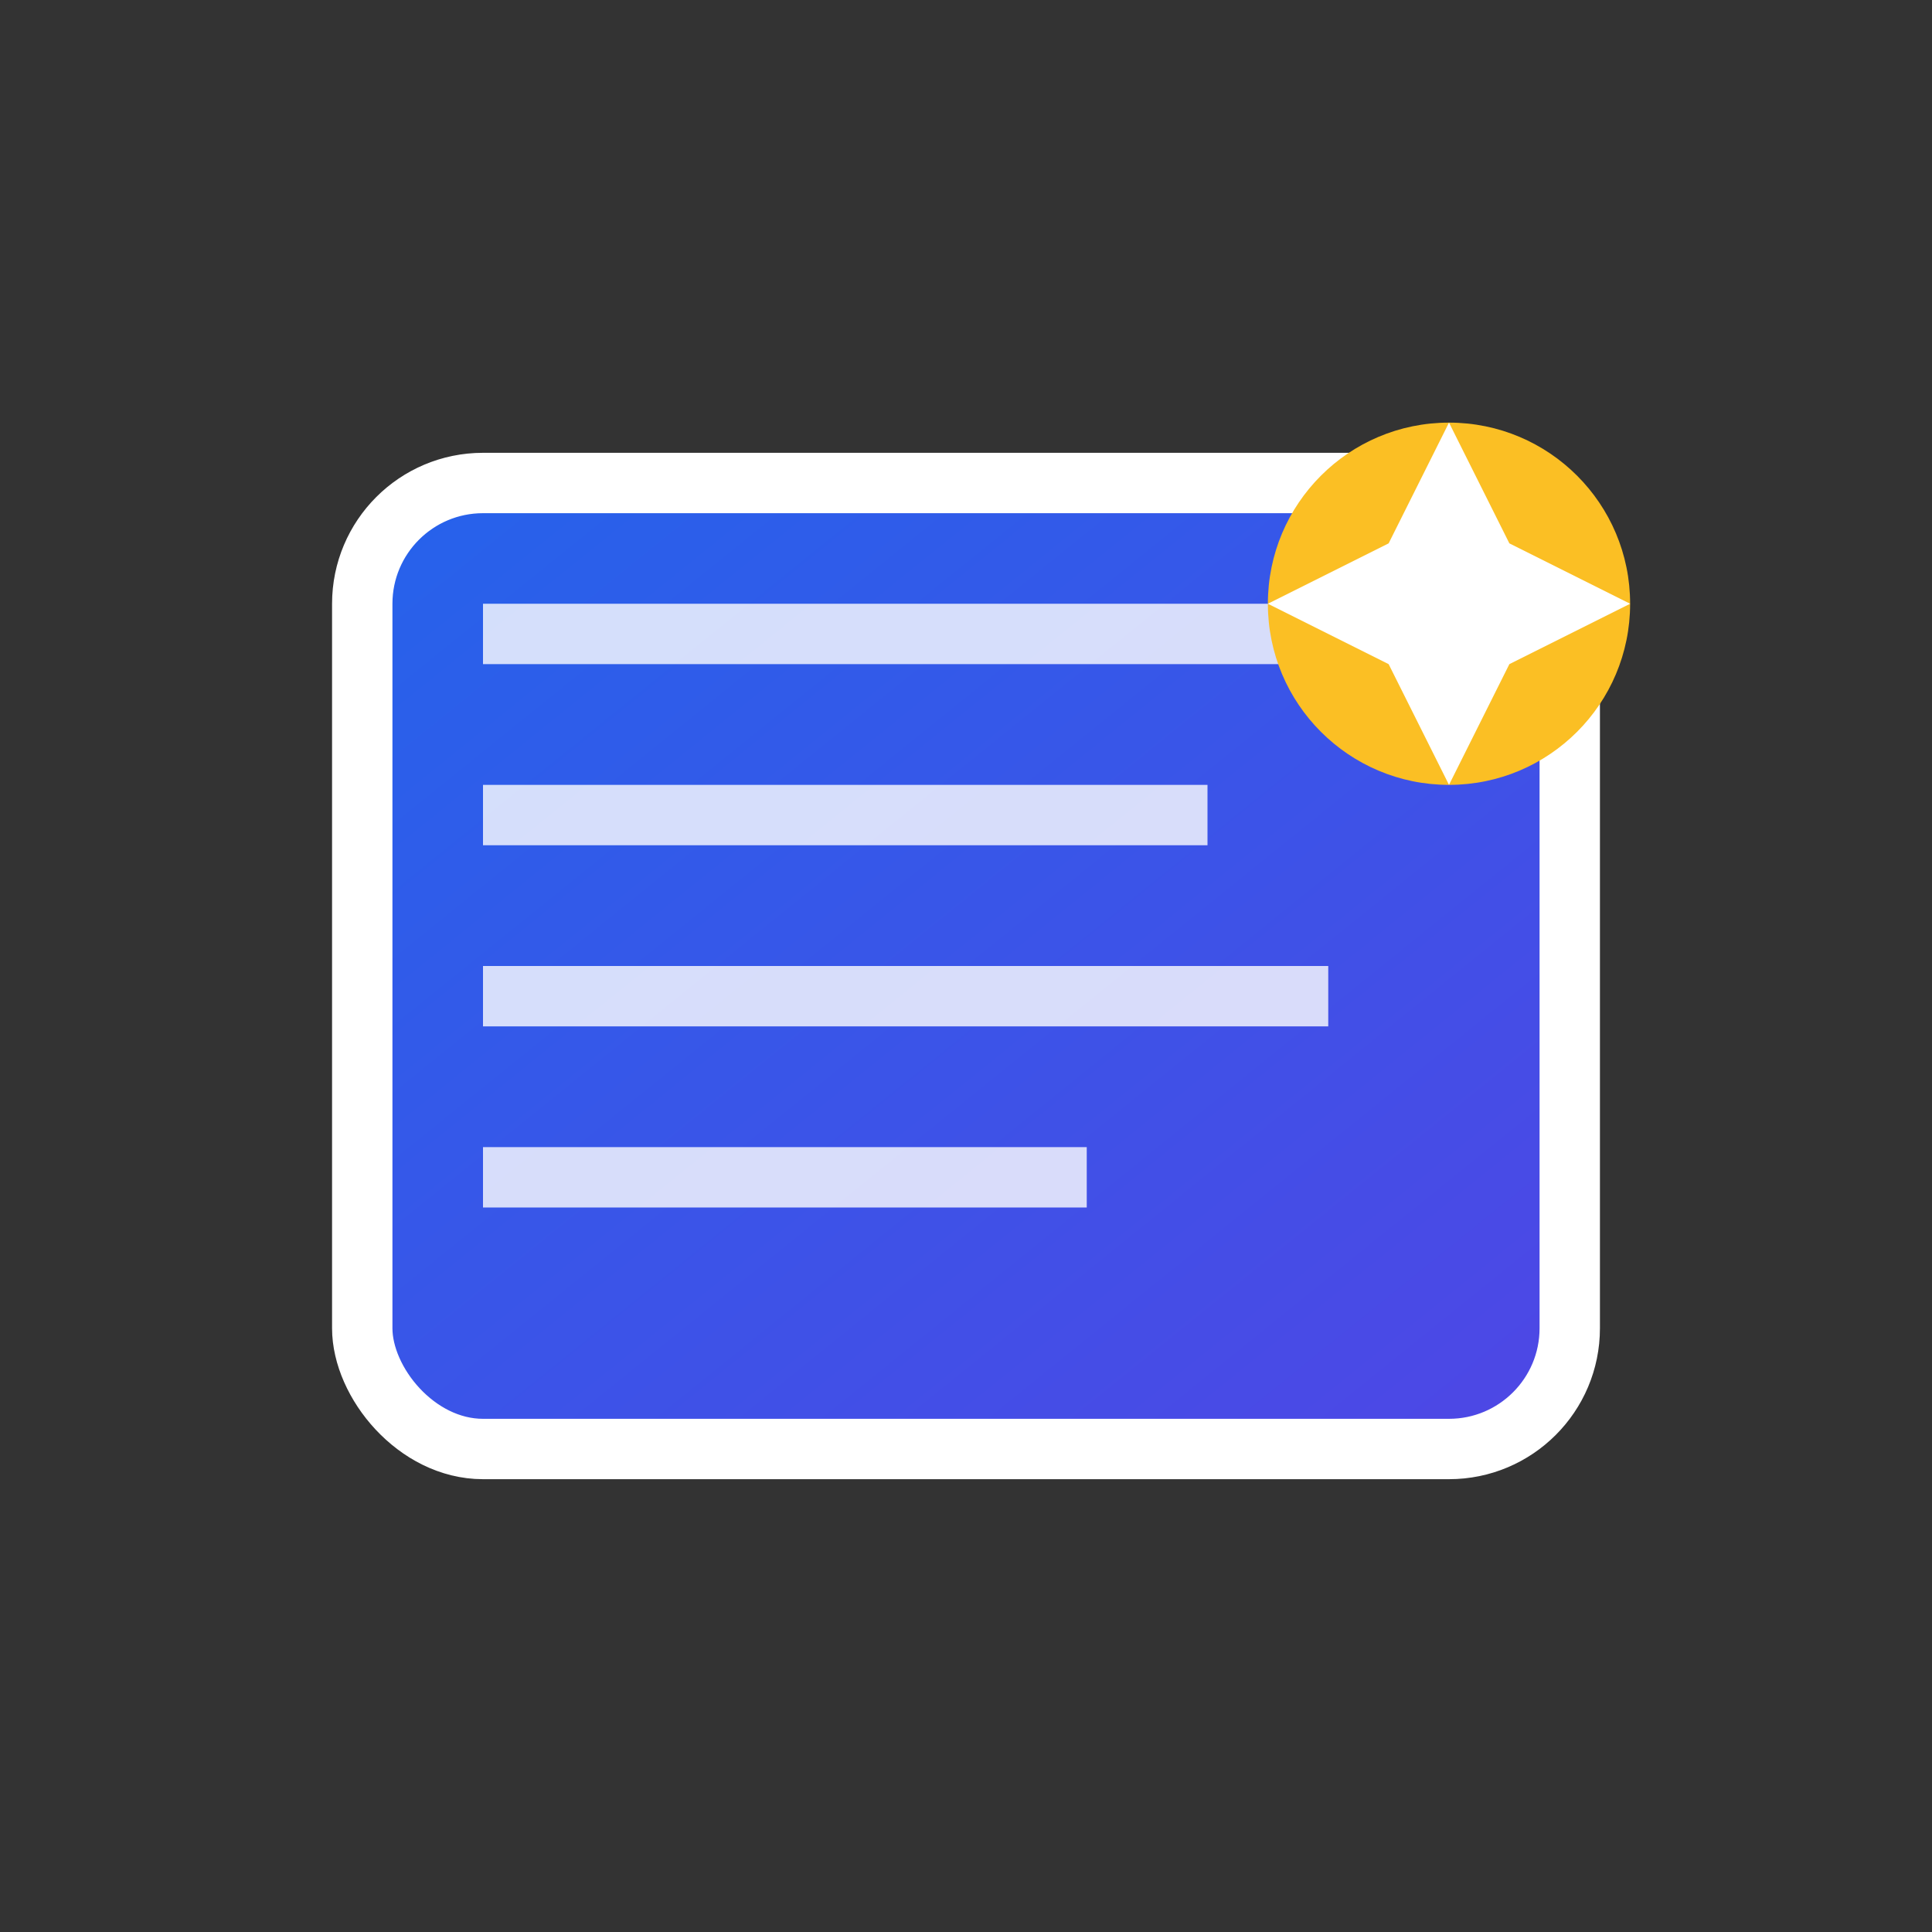 <svg width="32" height="32" viewBox="0 0 32 32" xmlns="http://www.w3.org/2000/svg">
  <rect x="0" y="0" width="32" height="32" fill="#333333" stroke="none"/>
  <defs>
    <linearGradient id="iconGradient" x1="0%" y1="0%" x2="100%" y2="100%">
      <stop offset="0%" style="stop-color:#2563eb;stop-opacity:1" />
      <stop offset="100%" style="stop-color:#4f46e5;stop-opacity:1" />
    </linearGradient>
  </defs>
  
  <!-- Book/Homework icon -->
  <rect x="6" y="8" width="20" height="16" rx="2" fill="url(#iconGradient)" stroke="white" stroke-width="1"/>
  <rect x="8" y="10" width="16" height="1" fill="white" opacity="0.8"/>
  <rect x="8" y="13" width="12" height="1" fill="white" opacity="0.8"/>
  <rect x="8" y="16" width="14" height="1" fill="white" opacity="0.8"/>
  <rect x="8" y="19" width="10" height="1" fill="white" opacity="0.8"/>
  
  <!-- AI spark/star -->
  <circle cx="24" cy="10" r="3" fill="#fbbf24"/>
  <path d="M24 7 L25 9 L27 10 L25 11 L24 13 L23 11 L21 10 L23 9 Z" fill="white"/>
</svg>
